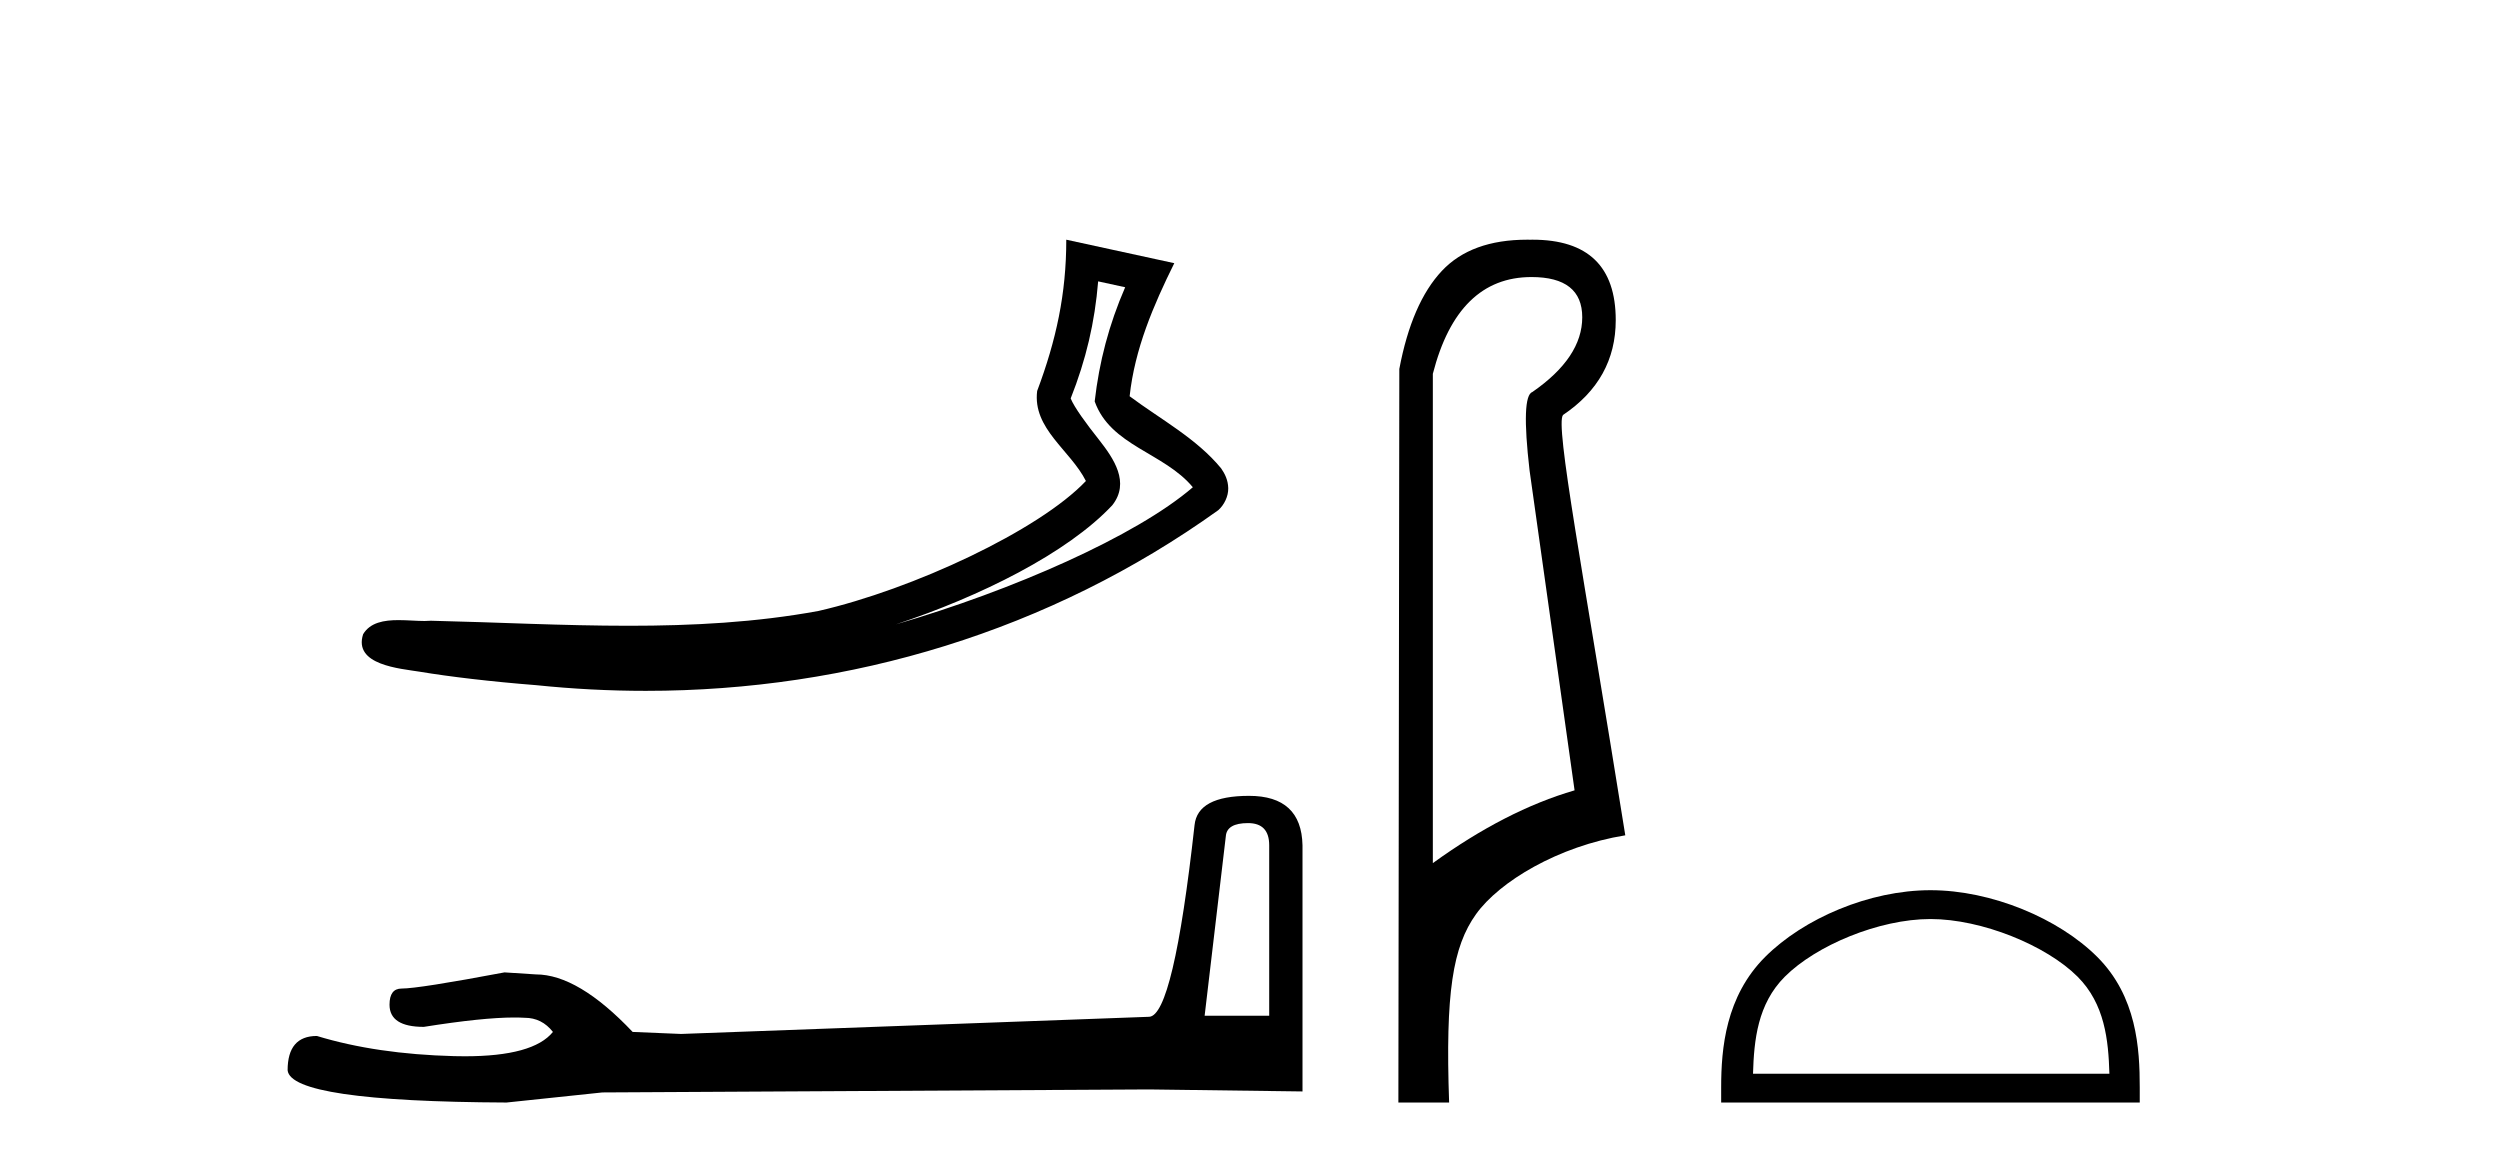 <?xml version='1.0' encoding='UTF-8' standalone='yes'?><svg xmlns='http://www.w3.org/2000/svg' xmlns:xlink='http://www.w3.org/1999/xlink' width='88.0' height='41.0' ><path d='M 38.655 9.904 L 39.606 10.111 C 39.032 11.433 38.692 12.739 38.533 14.129 C 39.09 15.699 40.973 15.928 41.988 17.151 C 39.994 18.869 35.64 20.784 31.534 21.978 C 34.494 21 37.573 19.472 39.153 17.784 C 39.784 16.982 39.205 16.142 38.68 15.473 C 38.246 14.926 37.814 14.339 37.688 14.025 C 38.228 12.661 38.536 11.352 38.655 9.904 ZM 37.533 8.437 C 37.535 10.34 37.176 11.981 36.508 13.762 C 36.342 15.093 37.681 15.849 38.224 16.931 C 36.577 18.67 32.133 20.746 28.809 21.506 C 26.606 21.911 24.374 22.027 22.135 22.027 C 19.812 22.027 17.482 21.903 15.169 21.85 C 15.099 21.856 15.024 21.859 14.945 21.859 C 14.667 21.859 14.343 21.828 14.027 21.828 C 13.519 21.828 13.031 21.908 12.782 22.324 C 12.43 23.411 14.079 23.532 14.779 23.645 C 15.823 23.819 17.267 23.991 18.875 24.118 C 20.162 24.251 21.449 24.318 22.731 24.318 C 29.924 24.318 36.955 22.21 42.885 17.957 C 43.092 17.773 43.241 17.467 43.234 17.183 C 43.228 16.899 43.115 16.676 42.986 16.489 C 42.125 15.437 40.848 14.758 39.763 13.948 C 39.943 12.281 40.6 10.749 41.335 9.264 L 37.533 8.437 Z' style='fill:#000000;stroke:none' /><path d='M 43.93 28.973 Q 44.676 28.973 44.676 29.754 L 44.676 35.755 L 42.403 35.755 L 43.149 29.435 Q 43.185 28.973 43.93 28.973 ZM 43.966 28.014 Q 42.155 28.014 42.048 29.044 Q 41.303 35.755 40.45 35.791 L 23.973 36.395 L 22.269 36.324 Q 20.351 34.299 18.86 34.299 Q 18.327 34.264 17.759 34.228 Q 14.741 34.797 14.137 34.797 Q 13.711 34.797 13.711 35.365 Q 13.711 36.146 14.918 36.146 Q 16.991 35.816 18.099 35.816 Q 18.3 35.816 18.469 35.826 Q 19.073 35.826 19.463 36.324 Q 18.771 37.181 16.364 37.181 Q 16.179 37.181 15.983 37.176 Q 13.249 37.105 11.154 36.466 Q 10.124 36.466 10.124 37.673 Q 10.231 38.774 17.83 38.809 L 21.203 38.454 L 40.45 38.348 L 45.848 38.419 L 45.848 29.754 Q 45.812 28.014 43.966 28.014 Z' style='fill:#000000;stroke:none' /><path d='M 53.908 9.752 C 55.099 9.752 55.695 10.224 55.695 11.168 C 55.695 12.112 55.11 12.988 53.942 13.797 C 53.672 13.887 53.638 14.809 53.841 16.562 L 55.425 27.82 C 53.807 28.292 52.144 29.146 50.436 30.382 L 50.436 13.157 C 51.02 10.887 52.178 9.752 53.908 9.752 ZM 53.756 8.437 C 52.444 8.437 51.444 8.802 50.756 9.533 C 50.048 10.286 49.548 11.438 49.256 12.988 L 49.223 38.809 L 51.009 38.809 C 50.874 34.944 51.136 33.325 51.957 32.178 C 52.777 31.032 54.85 29.785 57.21 29.403 C 55.727 20.122 54.728 14.921 55.02 14.606 C 56.256 13.775 56.874 12.663 56.874 11.269 C 56.874 9.381 55.898 8.437 53.944 8.437 C 53.921 8.437 53.898 8.438 53.874 8.438 C 53.835 8.437 53.795 8.437 53.756 8.437 Z' style='fill:#000000;stroke:none' /><path d='M 67.952 32.35 C 69.764 32.35 72.032 33.281 73.13 34.378 C 74.09 35.339 74.216 36.612 74.251 37.795 L 61.706 37.795 C 61.741 36.612 61.866 35.339 62.827 34.378 C 63.924 33.281 66.139 32.35 67.952 32.35 ZM 67.952 31.335 C 65.802 31.335 63.488 32.329 62.133 33.684 C 60.742 35.075 60.585 36.906 60.585 38.275 L 60.585 38.809 L 75.319 38.809 L 75.319 38.275 C 75.319 36.906 75.215 35.075 73.824 33.684 C 72.468 32.329 70.102 31.335 67.952 31.335 Z' style='fill:#000000;stroke:none' /></svg>